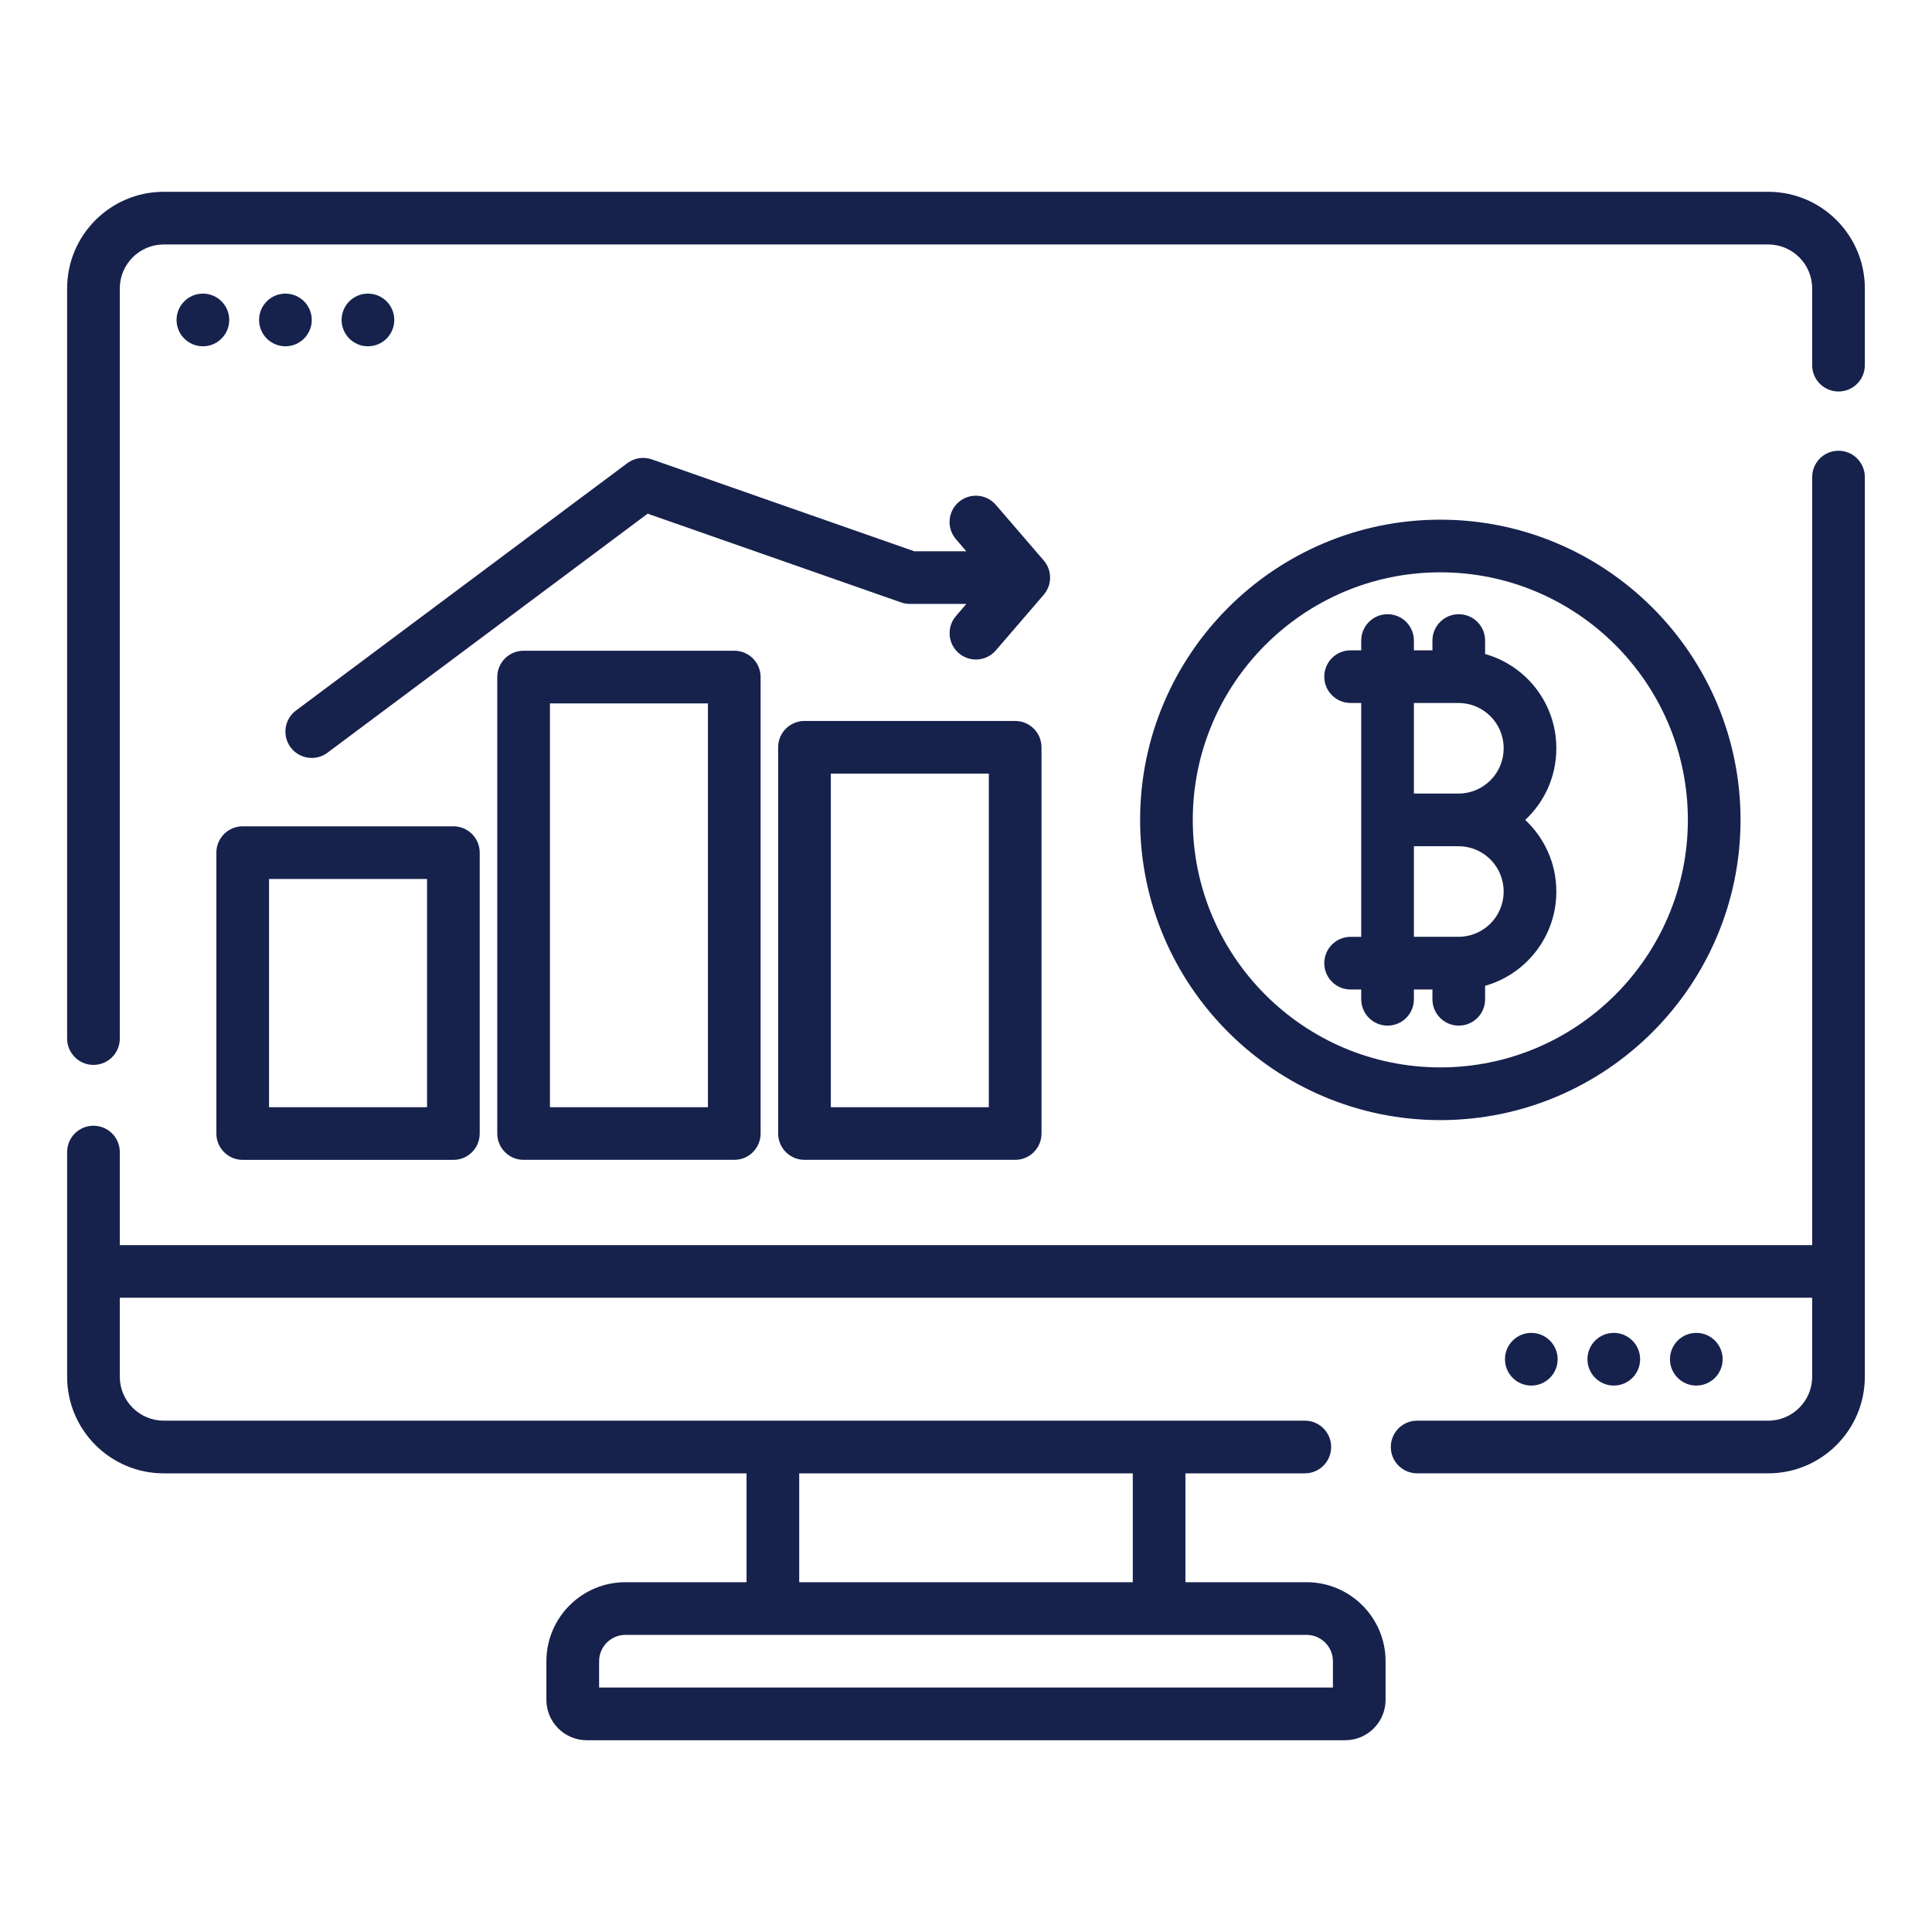 <?xml version="1.0" encoding="UTF-8"?>
<svg id="Layer_1" xmlns="http://www.w3.org/2000/svg" viewBox="0 0 512 512">
  <path d="M412.44,198.35v-.11c0-11.85-7.99-21.85-18.87-24.92v-3.57c0-3.85-3.12-6.98-6.98-6.98s-6.98,3.12-6.98,6.98v2.59h-4.91v-2.59c0-3.85-3.12-6.98-6.98-6.98s-6.98,3.12-6.98,6.98v2.59h-2.81c-3.86,0-6.98,3.12-6.98,6.98s3.12,6.98,6.98,6.98h2.81v61.97h-2.81c-3.86,0-6.98,3.12-6.98,6.98s3.12,6.98,6.98,6.98h2.81v2.59c0,3.85,3.12,6.98,6.98,6.98s6.98-3.12,6.98-6.98v-2.59h4.91v2.59c0,3.85,3.12,6.98,6.98,6.98s6.98-3.12,6.98-6.98v-3.57c10.87-3.07,18.87-13.08,18.87-24.92v-.11c0-7.46-3.18-14.19-8.24-18.93,5.07-4.73,8.24-11.46,8.24-18.93ZM398.48,236.31c0,6.59-5.36,11.95-11.95,11.95h-11.83v-24h11.83c6.59,0,11.95,5.36,11.95,11.95v.11ZM398.48,198.35c0,6.59-5.36,11.95-11.95,11.95h-11.83v-24h11.83c6.59,0,11.95,5.36,11.95,11.95v.11Z" fill="#16224c"/>
  <path d="M381.7,137.72c-43.87,0-79.56,35.69-79.56,79.56s35.69,79.56,79.56,79.56,79.56-35.69,79.56-79.56-35.69-79.56-79.56-79.56ZM381.7,282.87c-36.17,0-65.6-29.43-65.6-65.6s29.43-65.6,65.6-65.6,65.6,29.43,65.6,65.6-29.43,65.6-65.6,65.6Z" fill="#16224c"/>
  <path d="M487.23,119.45c-3.86,0-6.98,3.12-6.98,6.98v203.54H31.75v-24.66c0-3.85-3.12-6.98-6.98-6.98s-6.98,3.12-6.98,6.98v59.55c0,14.11,11.48,25.59,25.59,25.59h154.46v28.85h-32.1c-11.54,0-20.94,9.39-20.94,20.94v10.24c0,5.9,4.8,10.7,10.7,10.7h200.99c5.9,0,10.7-4.8,10.7-10.7v-10.24c0-11.54-9.39-20.94-20.94-20.94h-32.1v-28.85h31.64c3.86,0,6.98-3.12,6.98-6.98s-3.12-6.98-6.98-6.98H43.38c-6.41,0-11.63-5.22-11.63-11.63v-20.94h448.49v20.94c0,6.41-5.22,11.63-11.63,11.63h-93.05c-3.86,0-6.98,3.12-6.98,6.98s3.12,6.98,6.98,6.98h93.05c14.11,0,25.59-11.48,25.59-25.59V126.43c0-3.85-3.12-6.98-6.98-6.98ZM346.26,433.26c3.85,0,6.98,3.13,6.98,6.98v6.98h-194.47v-6.98c0-3.85,3.13-6.98,6.98-6.98h180.51ZM211.8,390.46h88.4v28.85h-88.4v-28.85Z" fill="#16224c"/>
  <path d="M468.62,50.83H43.38c-14.11,0-25.59,11.48-25.59,25.59v198.81c0,3.85,3.12,6.98,6.98,6.98s6.98-3.12,6.98-6.98V76.42c0-6.41,5.22-11.63,11.63-11.63h425.23c6.41,0,11.63,5.22,11.63,11.63v20.35c0,3.85,3.12,6.98,6.98,6.98s6.98-3.12,6.98-6.98v-20.35c0-14.11-11.48-25.59-25.59-25.59Z" fill="#16224c"/>
  <path d="M120.15,218.98h-55.83c-3.86,0-6.98,3.12-6.98,6.98v74.44c0,3.85,3.12,6.98,6.98,6.98h55.83c3.86,0,6.98-3.12,6.98-6.98v-74.44c0-3.85-3.12-6.98-6.98-6.98ZM113.17,293.42h-41.87v-60.48h41.87v60.48Z" fill="#16224c"/>
  <path d="M194.59,172.45h-55.83c-3.86,0-6.98,3.12-6.98,6.98v120.96c0,3.85,3.12,6.98,6.98,6.98h55.83c3.86,0,6.98-3.12,6.98-6.98v-120.96c0-3.85-3.12-6.98-6.98-6.98ZM187.61,293.42h-41.87v-107.01h41.87v107.01Z" fill="#16224c"/>
  <path d="M269.03,191.06h-55.83c-3.86,0-6.98,3.12-6.98,6.98v102.35c0,3.85,3.12,6.98,6.98,6.98h55.83c3.86,0,6.98-3.12,6.98-6.98v-102.35c0-3.85-3.12-6.98-6.98-6.98ZM262.05,293.42h-41.87v-88.4h41.87v88.4Z" fill="#16224c"/>
  <path d="M276.59,148.52l-12.68-14.73c-2.52-2.92-6.92-3.25-9.84-.74-2.92,2.51-3.25,6.92-.74,9.84l2.75,3.2h-13.79l-69.55-24.35c-2.19-.77-4.62-.39-6.48.99l-87.82,65.56c-3.09,2.3-3.72,6.68-1.42,9.77,1.37,1.84,3.47,2.8,5.6,2.8,1.45,0,2.92-.45,4.17-1.39l84.85-63.34,67.17,23.52c.74.26,1.52.39,2.31.39h14.98l-2.76,3.21c-2.51,2.92-2.18,7.33.74,9.84,1.32,1.13,2.94,1.69,4.55,1.69,1.96,0,3.91-.82,5.29-2.43l12.68-14.73c2.25-2.62,2.25-6.49,0-9.1Z" fill="#16224c"/>
  <circle cx="449.54" cy="360.21" r="6.98" fill="#16224c"/>
  <circle cx="427.67" cy="360.21" r="6.98" fill="#16224c"/>
  <circle cx="405.81" cy="360.21" r="6.98" fill="#16224c"/>
  <circle cx="97.51" cy="84.79" r="6.98" fill="#16224c"/>
  <circle cx="75.64" cy="84.79" r="6.98" fill="#16224c"/>
  <circle cx="53.77" cy="84.79" r="6.98" fill="#16224c"/>
</svg>